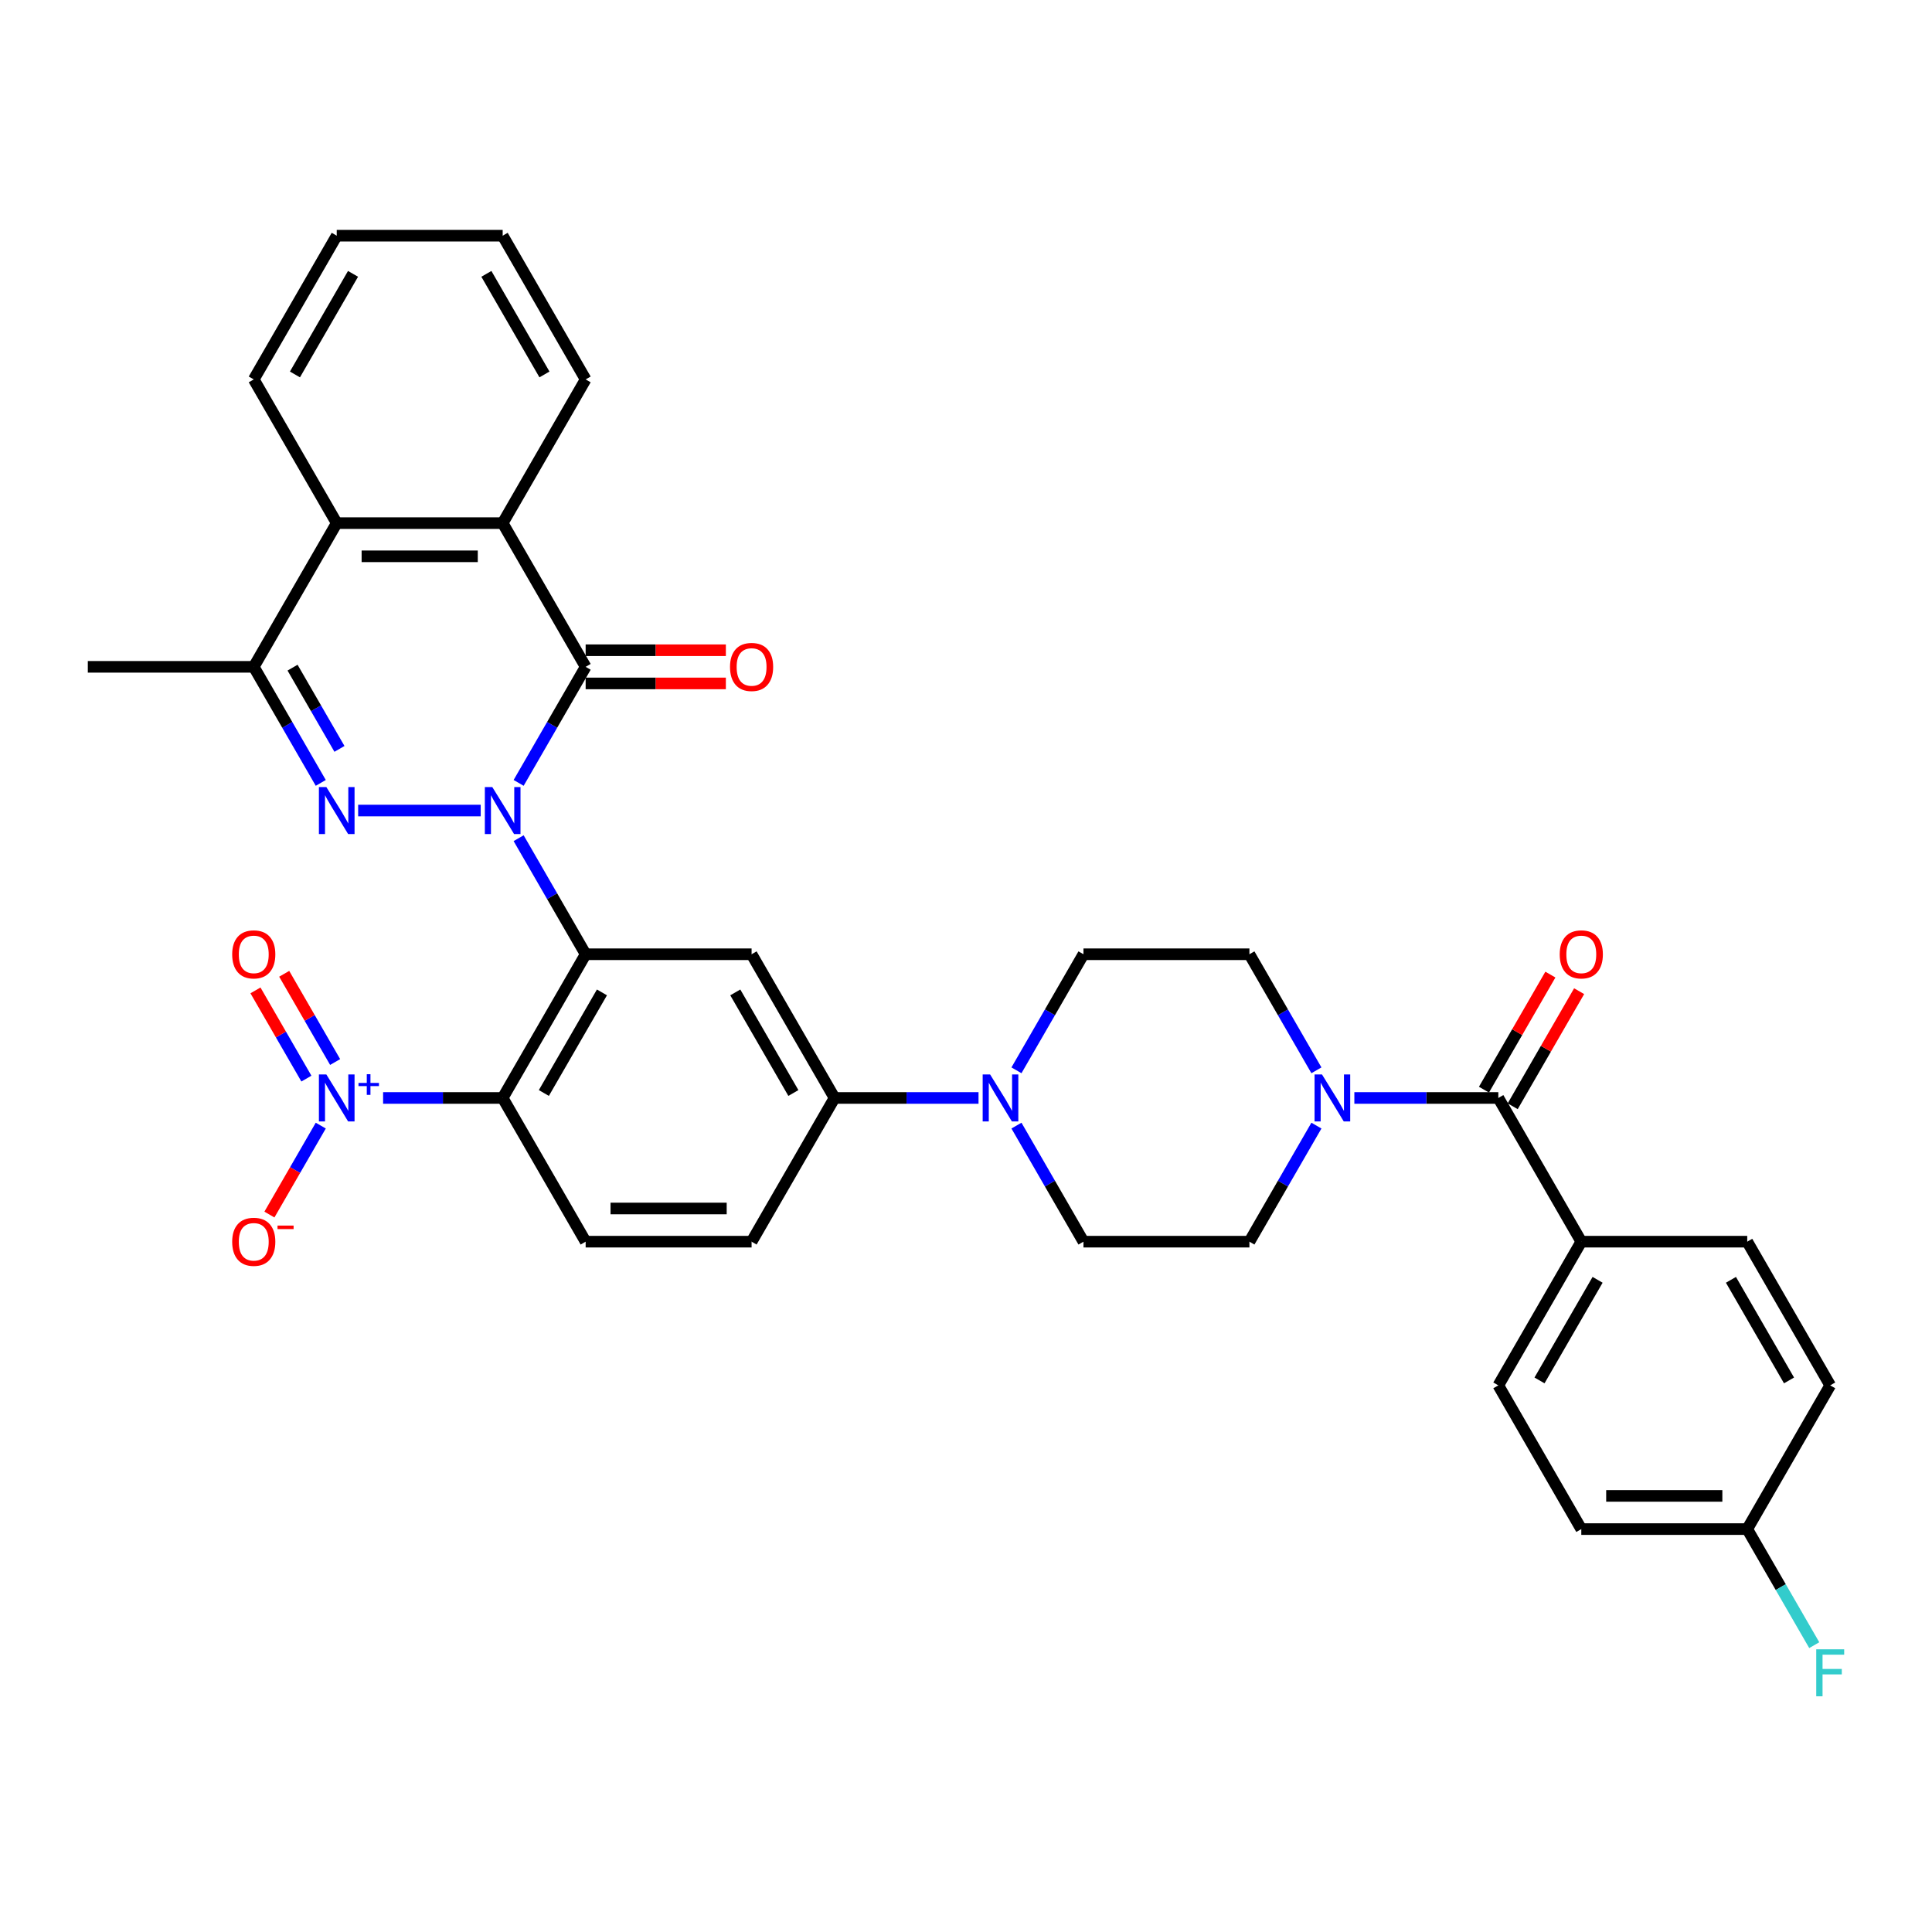<?xml version='1.0' encoding='iso-8859-1'?>
<svg version='1.1' baseProfile='full'
              xmlns='http://www.w3.org/2000/svg'
                      xmlns:rdkit='http://www.rdkit.org/xml'
                      xmlns:xlink='http://www.w3.org/1999/xlink'
                  xml:space='preserve'
width='1000px' height='1000px' viewBox='0 0 1000 1000'>
<!-- END OF HEADER -->
<rect style='opacity:1.0;fill:#FFFFFF;stroke:none' width='1000' height='1000' x='0' y='0'> </rect>
<path class='bond-0' d='M 268.444,433.844 L 285.786,463.882' style='fill:none;fill-rule:evenodd;stroke:#0000FF;stroke-width:6px;stroke-linecap:butt;stroke-linejoin:miter;stroke-opacity:1' />
<path class='bond-0' d='M 285.786,463.882 L 303.129,493.919' style='fill:none;fill-rule:evenodd;stroke:#000000;stroke-width:6px;stroke-linecap:butt;stroke-linejoin:miter;stroke-opacity:1' />
<path class='bond-1' d='M 248.811,419.535 L 185.379,419.535' style='fill:none;fill-rule:evenodd;stroke:#0000FF;stroke-width:6px;stroke-linecap:butt;stroke-linejoin:miter;stroke-opacity:1' />
<path class='bond-2' d='M 268.444,405.225 L 285.786,375.188' style='fill:none;fill-rule:evenodd;stroke:#0000FF;stroke-width:6px;stroke-linecap:butt;stroke-linejoin:miter;stroke-opacity:1' />
<path class='bond-2' d='M 285.786,375.188 L 303.129,345.151' style='fill:none;fill-rule:evenodd;stroke:#000000;stroke-width:6px;stroke-linecap:butt;stroke-linejoin:miter;stroke-opacity:1' />
<path class='bond-3' d='M 303.129,493.919 L 260.183,568.303' style='fill:none;fill-rule:evenodd;stroke:#000000;stroke-width:6px;stroke-linecap:butt;stroke-linejoin:miter;stroke-opacity:1' />
<path class='bond-3' d='M 311.563,513.666 L 281.502,565.734' style='fill:none;fill-rule:evenodd;stroke:#000000;stroke-width:6px;stroke-linecap:butt;stroke-linejoin:miter;stroke-opacity:1' />
<path class='bond-7' d='M 303.129,493.919 L 389.02,493.919' style='fill:none;fill-rule:evenodd;stroke:#000000;stroke-width:6px;stroke-linecap:butt;stroke-linejoin:miter;stroke-opacity:1' />
<path class='bond-6' d='M 166.03,405.225 L 148.688,375.188' style='fill:none;fill-rule:evenodd;stroke:#0000FF;stroke-width:6px;stroke-linecap:butt;stroke-linejoin:miter;stroke-opacity:1' />
<path class='bond-6' d='M 148.688,375.188 L 131.346,345.151' style='fill:none;fill-rule:evenodd;stroke:#000000;stroke-width:6px;stroke-linecap:butt;stroke-linejoin:miter;stroke-opacity:1' />
<path class='bond-6' d='M 175.704,387.625 L 163.565,366.599' style='fill:none;fill-rule:evenodd;stroke:#0000FF;stroke-width:6px;stroke-linecap:butt;stroke-linejoin:miter;stroke-opacity:1' />
<path class='bond-6' d='M 163.565,366.599 L 151.425,345.573' style='fill:none;fill-rule:evenodd;stroke:#000000;stroke-width:6px;stroke-linecap:butt;stroke-linejoin:miter;stroke-opacity:1' />
<path class='bond-5' d='M 303.129,345.151 L 260.183,270.767' style='fill:none;fill-rule:evenodd;stroke:#000000;stroke-width:6px;stroke-linecap:butt;stroke-linejoin:miter;stroke-opacity:1' />
<path class='bond-16' d='M 303.129,353.74 L 339.418,353.74' style='fill:none;fill-rule:evenodd;stroke:#000000;stroke-width:6px;stroke-linecap:butt;stroke-linejoin:miter;stroke-opacity:1' />
<path class='bond-16' d='M 339.418,353.74 L 375.707,353.74' style='fill:none;fill-rule:evenodd;stroke:#FF0000;stroke-width:6px;stroke-linecap:butt;stroke-linejoin:miter;stroke-opacity:1' />
<path class='bond-16' d='M 303.129,336.562 L 339.418,336.562' style='fill:none;fill-rule:evenodd;stroke:#000000;stroke-width:6px;stroke-linecap:butt;stroke-linejoin:miter;stroke-opacity:1' />
<path class='bond-16' d='M 339.418,336.562 L 375.707,336.562' style='fill:none;fill-rule:evenodd;stroke:#FF0000;stroke-width:6px;stroke-linecap:butt;stroke-linejoin:miter;stroke-opacity:1' />
<path class='bond-4' d='M 260.183,568.303 L 229.238,568.303' style='fill:none;fill-rule:evenodd;stroke:#000000;stroke-width:6px;stroke-linecap:butt;stroke-linejoin:miter;stroke-opacity:1' />
<path class='bond-4' d='M 229.238,568.303 L 198.294,568.303' style='fill:none;fill-rule:evenodd;stroke:#0000FF;stroke-width:6px;stroke-linecap:butt;stroke-linejoin:miter;stroke-opacity:1' />
<path class='bond-13' d='M 260.183,568.303 L 303.129,642.687' style='fill:none;fill-rule:evenodd;stroke:#000000;stroke-width:6px;stroke-linecap:butt;stroke-linejoin:miter;stroke-opacity:1' />
<path class='bond-14' d='M 166.03,582.612 L 152.739,605.633' style='fill:none;fill-rule:evenodd;stroke:#0000FF;stroke-width:6px;stroke-linecap:butt;stroke-linejoin:miter;stroke-opacity:1' />
<path class='bond-14' d='M 152.739,605.633 L 139.448,628.653' style='fill:none;fill-rule:evenodd;stroke:#FF0000;stroke-width:6px;stroke-linecap:butt;stroke-linejoin:miter;stroke-opacity:1' />
<path class='bond-17' d='M 173.468,549.699 L 160.287,526.867' style='fill:none;fill-rule:evenodd;stroke:#0000FF;stroke-width:6px;stroke-linecap:butt;stroke-linejoin:miter;stroke-opacity:1' />
<path class='bond-17' d='M 160.287,526.867 L 147.105,504.036' style='fill:none;fill-rule:evenodd;stroke:#FF0000;stroke-width:6px;stroke-linecap:butt;stroke-linejoin:miter;stroke-opacity:1' />
<path class='bond-17' d='M 158.592,558.288 L 145.41,535.457' style='fill:none;fill-rule:evenodd;stroke:#0000FF;stroke-width:6px;stroke-linecap:butt;stroke-linejoin:miter;stroke-opacity:1' />
<path class='bond-17' d='M 145.41,535.457 L 132.228,512.625' style='fill:none;fill-rule:evenodd;stroke:#FF0000;stroke-width:6px;stroke-linecap:butt;stroke-linejoin:miter;stroke-opacity:1' />
<path class='bond-10' d='M 260.183,270.767 L 174.292,270.767' style='fill:none;fill-rule:evenodd;stroke:#000000;stroke-width:6px;stroke-linecap:butt;stroke-linejoin:miter;stroke-opacity:1' />
<path class='bond-10' d='M 247.299,287.945 L 187.175,287.945' style='fill:none;fill-rule:evenodd;stroke:#000000;stroke-width:6px;stroke-linecap:butt;stroke-linejoin:miter;stroke-opacity:1' />
<path class='bond-30' d='M 260.183,270.767 L 303.129,196.383' style='fill:none;fill-rule:evenodd;stroke:#000000;stroke-width:6px;stroke-linecap:butt;stroke-linejoin:miter;stroke-opacity:1' />
<path class='bond-31' d='M 131.346,345.151 L 45.455,345.151' style='fill:none;fill-rule:evenodd;stroke:#000000;stroke-width:6px;stroke-linecap:butt;stroke-linejoin:miter;stroke-opacity:1' />
<path class='bond-35' d='M 131.346,345.151 L 174.292,270.767' style='fill:none;fill-rule:evenodd;stroke:#000000;stroke-width:6px;stroke-linecap:butt;stroke-linejoin:miter;stroke-opacity:1' />
<path class='bond-12' d='M 389.02,493.919 L 431.965,568.303' style='fill:none;fill-rule:evenodd;stroke:#000000;stroke-width:6px;stroke-linecap:butt;stroke-linejoin:miter;stroke-opacity:1' />
<path class='bond-12' d='M 380.585,513.666 L 410.647,565.734' style='fill:none;fill-rule:evenodd;stroke:#000000;stroke-width:6px;stroke-linecap:butt;stroke-linejoin:miter;stroke-opacity:1' />
<path class='bond-8' d='M 775.531,568.303 L 738.271,568.303' style='fill:none;fill-rule:evenodd;stroke:#000000;stroke-width:6px;stroke-linecap:butt;stroke-linejoin:miter;stroke-opacity:1' />
<path class='bond-8' d='M 738.271,568.303 L 701.011,568.303' style='fill:none;fill-rule:evenodd;stroke:#0000FF;stroke-width:6px;stroke-linecap:butt;stroke-linejoin:miter;stroke-opacity:1' />
<path class='bond-15' d='M 775.531,568.303 L 818.476,642.687' style='fill:none;fill-rule:evenodd;stroke:#000000;stroke-width:6px;stroke-linecap:butt;stroke-linejoin:miter;stroke-opacity:1' />
<path class='bond-22' d='M 782.969,572.598 L 800.162,542.818' style='fill:none;fill-rule:evenodd;stroke:#000000;stroke-width:6px;stroke-linecap:butt;stroke-linejoin:miter;stroke-opacity:1' />
<path class='bond-22' d='M 800.162,542.818 L 817.356,513.038' style='fill:none;fill-rule:evenodd;stroke:#FF0000;stroke-width:6px;stroke-linecap:butt;stroke-linejoin:miter;stroke-opacity:1' />
<path class='bond-22' d='M 768.092,564.008 L 785.286,534.229' style='fill:none;fill-rule:evenodd;stroke:#000000;stroke-width:6px;stroke-linecap:butt;stroke-linejoin:miter;stroke-opacity:1' />
<path class='bond-22' d='M 785.286,534.229 L 802.479,504.449' style='fill:none;fill-rule:evenodd;stroke:#FF0000;stroke-width:6px;stroke-linecap:butt;stroke-linejoin:miter;stroke-opacity:1' />
<path class='bond-9' d='M 681.378,553.993 L 664.036,523.956' style='fill:none;fill-rule:evenodd;stroke:#0000FF;stroke-width:6px;stroke-linecap:butt;stroke-linejoin:miter;stroke-opacity:1' />
<path class='bond-9' d='M 664.036,523.956 L 646.694,493.919' style='fill:none;fill-rule:evenodd;stroke:#000000;stroke-width:6px;stroke-linecap:butt;stroke-linejoin:miter;stroke-opacity:1' />
<path class='bond-38' d='M 681.378,582.612 L 664.036,612.65' style='fill:none;fill-rule:evenodd;stroke:#0000FF;stroke-width:6px;stroke-linecap:butt;stroke-linejoin:miter;stroke-opacity:1' />
<path class='bond-38' d='M 664.036,612.65 L 646.694,642.687' style='fill:none;fill-rule:evenodd;stroke:#000000;stroke-width:6px;stroke-linecap:butt;stroke-linejoin:miter;stroke-opacity:1' />
<path class='bond-32' d='M 174.292,270.767 L 131.346,196.383' style='fill:none;fill-rule:evenodd;stroke:#000000;stroke-width:6px;stroke-linecap:butt;stroke-linejoin:miter;stroke-opacity:1' />
<path class='bond-11' d='M 506.485,568.303 L 469.225,568.303' style='fill:none;fill-rule:evenodd;stroke:#0000FF;stroke-width:6px;stroke-linecap:butt;stroke-linejoin:miter;stroke-opacity:1' />
<path class='bond-11' d='M 469.225,568.303 L 431.965,568.303' style='fill:none;fill-rule:evenodd;stroke:#000000;stroke-width:6px;stroke-linecap:butt;stroke-linejoin:miter;stroke-opacity:1' />
<path class='bond-20' d='M 526.118,582.612 L 543.46,612.65' style='fill:none;fill-rule:evenodd;stroke:#0000FF;stroke-width:6px;stroke-linecap:butt;stroke-linejoin:miter;stroke-opacity:1' />
<path class='bond-20' d='M 543.46,612.65 L 560.802,642.687' style='fill:none;fill-rule:evenodd;stroke:#000000;stroke-width:6px;stroke-linecap:butt;stroke-linejoin:miter;stroke-opacity:1' />
<path class='bond-21' d='M 526.118,553.993 L 543.46,523.956' style='fill:none;fill-rule:evenodd;stroke:#0000FF;stroke-width:6px;stroke-linecap:butt;stroke-linejoin:miter;stroke-opacity:1' />
<path class='bond-21' d='M 543.46,523.956 L 560.802,493.919' style='fill:none;fill-rule:evenodd;stroke:#000000;stroke-width:6px;stroke-linecap:butt;stroke-linejoin:miter;stroke-opacity:1' />
<path class='bond-23' d='M 431.965,568.303 L 389.02,642.687' style='fill:none;fill-rule:evenodd;stroke:#000000;stroke-width:6px;stroke-linecap:butt;stroke-linejoin:miter;stroke-opacity:1' />
<path class='bond-36' d='M 303.129,642.687 L 389.02,642.687' style='fill:none;fill-rule:evenodd;stroke:#000000;stroke-width:6px;stroke-linecap:butt;stroke-linejoin:miter;stroke-opacity:1' />
<path class='bond-36' d='M 316.012,625.509 L 376.136,625.509' style='fill:none;fill-rule:evenodd;stroke:#000000;stroke-width:6px;stroke-linecap:butt;stroke-linejoin:miter;stroke-opacity:1' />
<path class='bond-24' d='M 818.476,642.687 L 775.531,717.071' style='fill:none;fill-rule:evenodd;stroke:#000000;stroke-width:6px;stroke-linecap:butt;stroke-linejoin:miter;stroke-opacity:1' />
<path class='bond-24' d='M 826.911,662.434 L 796.849,714.503' style='fill:none;fill-rule:evenodd;stroke:#000000;stroke-width:6px;stroke-linecap:butt;stroke-linejoin:miter;stroke-opacity:1' />
<path class='bond-25' d='M 818.476,642.687 L 904.368,642.687' style='fill:none;fill-rule:evenodd;stroke:#000000;stroke-width:6px;stroke-linecap:butt;stroke-linejoin:miter;stroke-opacity:1' />
<path class='bond-18' d='M 646.694,642.687 L 560.802,642.687' style='fill:none;fill-rule:evenodd;stroke:#000000;stroke-width:6px;stroke-linecap:butt;stroke-linejoin:miter;stroke-opacity:1' />
<path class='bond-19' d='M 646.694,493.919 L 560.802,493.919' style='fill:none;fill-rule:evenodd;stroke:#000000;stroke-width:6px;stroke-linecap:butt;stroke-linejoin:miter;stroke-opacity:1' />
<path class='bond-28' d='M 775.531,717.071 L 818.476,791.455' style='fill:none;fill-rule:evenodd;stroke:#000000;stroke-width:6px;stroke-linecap:butt;stroke-linejoin:miter;stroke-opacity:1' />
<path class='bond-27' d='M 904.368,642.687 L 947.313,717.071' style='fill:none;fill-rule:evenodd;stroke:#000000;stroke-width:6px;stroke-linecap:butt;stroke-linejoin:miter;stroke-opacity:1' />
<path class='bond-27' d='M 895.933,662.434 L 925.995,714.503' style='fill:none;fill-rule:evenodd;stroke:#000000;stroke-width:6px;stroke-linecap:butt;stroke-linejoin:miter;stroke-opacity:1' />
<path class='bond-26' d='M 904.368,791.455 L 947.313,717.071' style='fill:none;fill-rule:evenodd;stroke:#000000;stroke-width:6px;stroke-linecap:butt;stroke-linejoin:miter;stroke-opacity:1' />
<path class='bond-29' d='M 904.368,791.455 L 921.71,821.492' style='fill:none;fill-rule:evenodd;stroke:#000000;stroke-width:6px;stroke-linecap:butt;stroke-linejoin:miter;stroke-opacity:1' />
<path class='bond-29' d='M 921.71,821.492 L 939.052,851.53' style='fill:none;fill-rule:evenodd;stroke:#33CCCC;stroke-width:6px;stroke-linecap:butt;stroke-linejoin:miter;stroke-opacity:1' />
<path class='bond-39' d='M 904.368,791.455 L 818.476,791.455' style='fill:none;fill-rule:evenodd;stroke:#000000;stroke-width:6px;stroke-linecap:butt;stroke-linejoin:miter;stroke-opacity:1' />
<path class='bond-39' d='M 891.484,774.277 L 831.36,774.277' style='fill:none;fill-rule:evenodd;stroke:#000000;stroke-width:6px;stroke-linecap:butt;stroke-linejoin:miter;stroke-opacity:1' />
<path class='bond-33' d='M 303.129,196.383 L 260.183,121.999' style='fill:none;fill-rule:evenodd;stroke:#000000;stroke-width:6px;stroke-linecap:butt;stroke-linejoin:miter;stroke-opacity:1' />
<path class='bond-33' d='M 281.81,193.814 L 251.748,141.745' style='fill:none;fill-rule:evenodd;stroke:#000000;stroke-width:6px;stroke-linecap:butt;stroke-linejoin:miter;stroke-opacity:1' />
<path class='bond-37' d='M 131.346,196.383 L 174.292,121.999' style='fill:none;fill-rule:evenodd;stroke:#000000;stroke-width:6px;stroke-linecap:butt;stroke-linejoin:miter;stroke-opacity:1' />
<path class='bond-37' d='M 152.665,193.814 L 182.726,141.745' style='fill:none;fill-rule:evenodd;stroke:#000000;stroke-width:6px;stroke-linecap:butt;stroke-linejoin:miter;stroke-opacity:1' />
<path class='bond-34' d='M 260.183,121.999 L 174.292,121.999' style='fill:none;fill-rule:evenodd;stroke:#000000;stroke-width:6px;stroke-linecap:butt;stroke-linejoin:miter;stroke-opacity:1' />
<path  class='atom-0' d='M 254.806 407.373
L 262.777 420.256
Q 263.567 421.528, 264.838 423.829
Q 266.109 426.131, 266.178 426.269
L 266.178 407.373
L 269.408 407.373
L 269.408 431.697
L 266.075 431.697
L 257.52 417.611
Q 256.524 415.962, 255.459 414.072
Q 254.428 412.183, 254.119 411.598
L 254.119 431.697
L 250.958 431.697
L 250.958 407.373
L 254.806 407.373
' fill='#0000FF'/>
<path  class='atom-2' d='M 168.915 407.373
L 176.885 420.256
Q 177.676 421.528, 178.947 423.829
Q 180.218 426.131, 180.287 426.269
L 180.287 407.373
L 183.516 407.373
L 183.516 431.697
L 180.184 431.697
L 171.629 417.611
Q 170.633 415.962, 169.568 414.072
Q 168.537 412.183, 168.228 411.598
L 168.228 431.697
L 165.067 431.697
L 165.067 407.373
L 168.915 407.373
' fill='#0000FF'/>
<path  class='atom-5' d='M 168.915 556.141
L 176.885 569.024
Q 177.676 570.296, 178.947 572.598
Q 180.218 574.899, 180.287 575.037
L 180.287 556.141
L 183.516 556.141
L 183.516 580.465
L 180.184 580.465
L 171.629 566.379
Q 170.633 564.73, 169.568 562.84
Q 168.537 560.951, 168.228 560.367
L 168.228 580.465
L 165.067 580.465
L 165.067 556.141
L 168.915 556.141
' fill='#0000FF'/>
<path  class='atom-5' d='M 185.557 560.525
L 189.843 560.525
L 189.843 556.013
L 191.747 556.013
L 191.747 560.525
L 196.146 560.525
L 196.146 562.158
L 191.747 562.158
L 191.747 566.693
L 189.843 566.693
L 189.843 562.158
L 185.557 562.158
L 185.557 560.525
' fill='#0000FF'/>
<path  class='atom-10' d='M 684.263 556.141
L 692.233 569.024
Q 693.024 570.296, 694.295 572.598
Q 695.566 574.899, 695.635 575.037
L 695.635 556.141
L 698.864 556.141
L 698.864 580.465
L 695.532 580.465
L 686.977 566.379
Q 685.98 564.73, 684.915 562.84
Q 683.885 560.951, 683.576 560.367
L 683.576 580.465
L 680.415 580.465
L 680.415 556.141
L 684.263 556.141
' fill='#0000FF'/>
<path  class='atom-12' d='M 512.48 556.141
L 520.451 569.024
Q 521.241 570.296, 522.512 572.598
Q 523.783 574.899, 523.852 575.037
L 523.852 556.141
L 527.082 556.141
L 527.082 580.465
L 523.749 580.465
L 515.194 566.379
Q 514.198 564.73, 513.133 562.84
Q 512.102 560.951, 511.793 560.367
L 511.793 580.465
L 508.632 580.465
L 508.632 556.141
L 512.48 556.141
' fill='#0000FF'/>
<path  class='atom-15' d='M 120.18 642.756
Q 120.18 636.915, 123.066 633.651
Q 125.952 630.387, 131.346 630.387
Q 136.74 630.387, 139.626 633.651
Q 142.512 636.915, 142.512 642.756
Q 142.512 648.665, 139.591 652.032
Q 136.671 655.365, 131.346 655.365
Q 125.986 655.365, 123.066 652.032
Q 120.18 648.699, 120.18 642.756
M 131.346 652.616
Q 135.056 652.616, 137.049 650.142
Q 139.076 647.634, 139.076 642.756
Q 139.076 637.98, 137.049 635.575
Q 135.056 633.136, 131.346 633.136
Q 127.635 633.136, 125.608 635.541
Q 123.616 637.946, 123.616 642.756
Q 123.616 647.669, 125.608 650.142
Q 127.635 652.616, 131.346 652.616
' fill='#FF0000'/>
<path  class='atom-15' d='M 143.646 634.358
L 151.967 634.358
L 151.967 636.172
L 143.646 636.172
L 143.646 634.358
' fill='#FF0000'/>
<path  class='atom-17' d='M 377.854 345.219
Q 377.854 339.379, 380.74 336.115
Q 383.626 332.851, 389.02 332.851
Q 394.414 332.851, 397.3 336.115
Q 400.186 339.379, 400.186 345.219
Q 400.186 351.129, 397.265 354.496
Q 394.345 357.828, 389.02 357.828
Q 383.66 357.828, 380.74 354.496
Q 377.854 351.163, 377.854 345.219
M 389.02 355.08
Q 392.73 355.08, 394.723 352.606
Q 396.75 350.098, 396.75 345.219
Q 396.75 340.444, 394.723 338.039
Q 392.73 335.6, 389.02 335.6
Q 385.309 335.6, 383.282 338.005
Q 381.29 340.41, 381.29 345.219
Q 381.29 350.132, 383.282 352.606
Q 385.309 355.08, 389.02 355.08
' fill='#FF0000'/>
<path  class='atom-18' d='M 120.18 493.988
Q 120.18 488.147, 123.066 484.883
Q 125.952 481.619, 131.346 481.619
Q 136.74 481.619, 139.626 484.883
Q 142.512 488.147, 142.512 493.988
Q 142.512 499.897, 139.591 503.264
Q 136.671 506.596, 131.346 506.596
Q 125.986 506.596, 123.066 503.264
Q 120.18 499.931, 120.18 493.988
M 131.346 503.848
Q 135.056 503.848, 137.049 501.374
Q 139.076 498.866, 139.076 493.988
Q 139.076 489.212, 137.049 486.807
Q 135.056 484.368, 131.346 484.368
Q 127.635 484.368, 125.608 486.773
Q 123.616 489.178, 123.616 493.988
Q 123.616 498.901, 125.608 501.374
Q 127.635 503.848, 131.346 503.848
' fill='#FF0000'/>
<path  class='atom-23' d='M 807.311 493.988
Q 807.311 488.147, 810.197 484.883
Q 813.082 481.619, 818.476 481.619
Q 823.87 481.619, 826.756 484.883
Q 829.642 488.147, 829.642 493.988
Q 829.642 499.897, 826.722 503.264
Q 823.802 506.596, 818.476 506.596
Q 813.117 506.596, 810.197 503.264
Q 807.311 499.931, 807.311 493.988
M 818.476 503.848
Q 822.187 503.848, 824.18 501.374
Q 826.207 498.866, 826.207 493.988
Q 826.207 489.212, 824.18 486.807
Q 822.187 484.368, 818.476 484.368
Q 814.766 484.368, 812.739 486.773
Q 810.746 489.178, 810.746 493.988
Q 810.746 498.901, 812.739 501.374
Q 814.766 503.848, 818.476 503.848
' fill='#FF0000'/>
<path  class='atom-30' d='M 940.081 853.677
L 954.545 853.677
L 954.545 856.46
L 943.345 856.46
L 943.345 863.847
L 953.309 863.847
L 953.309 866.664
L 943.345 866.664
L 943.345 878.001
L 940.081 878.001
L 940.081 853.677
' fill='#33CCCC'/>
</svg>
